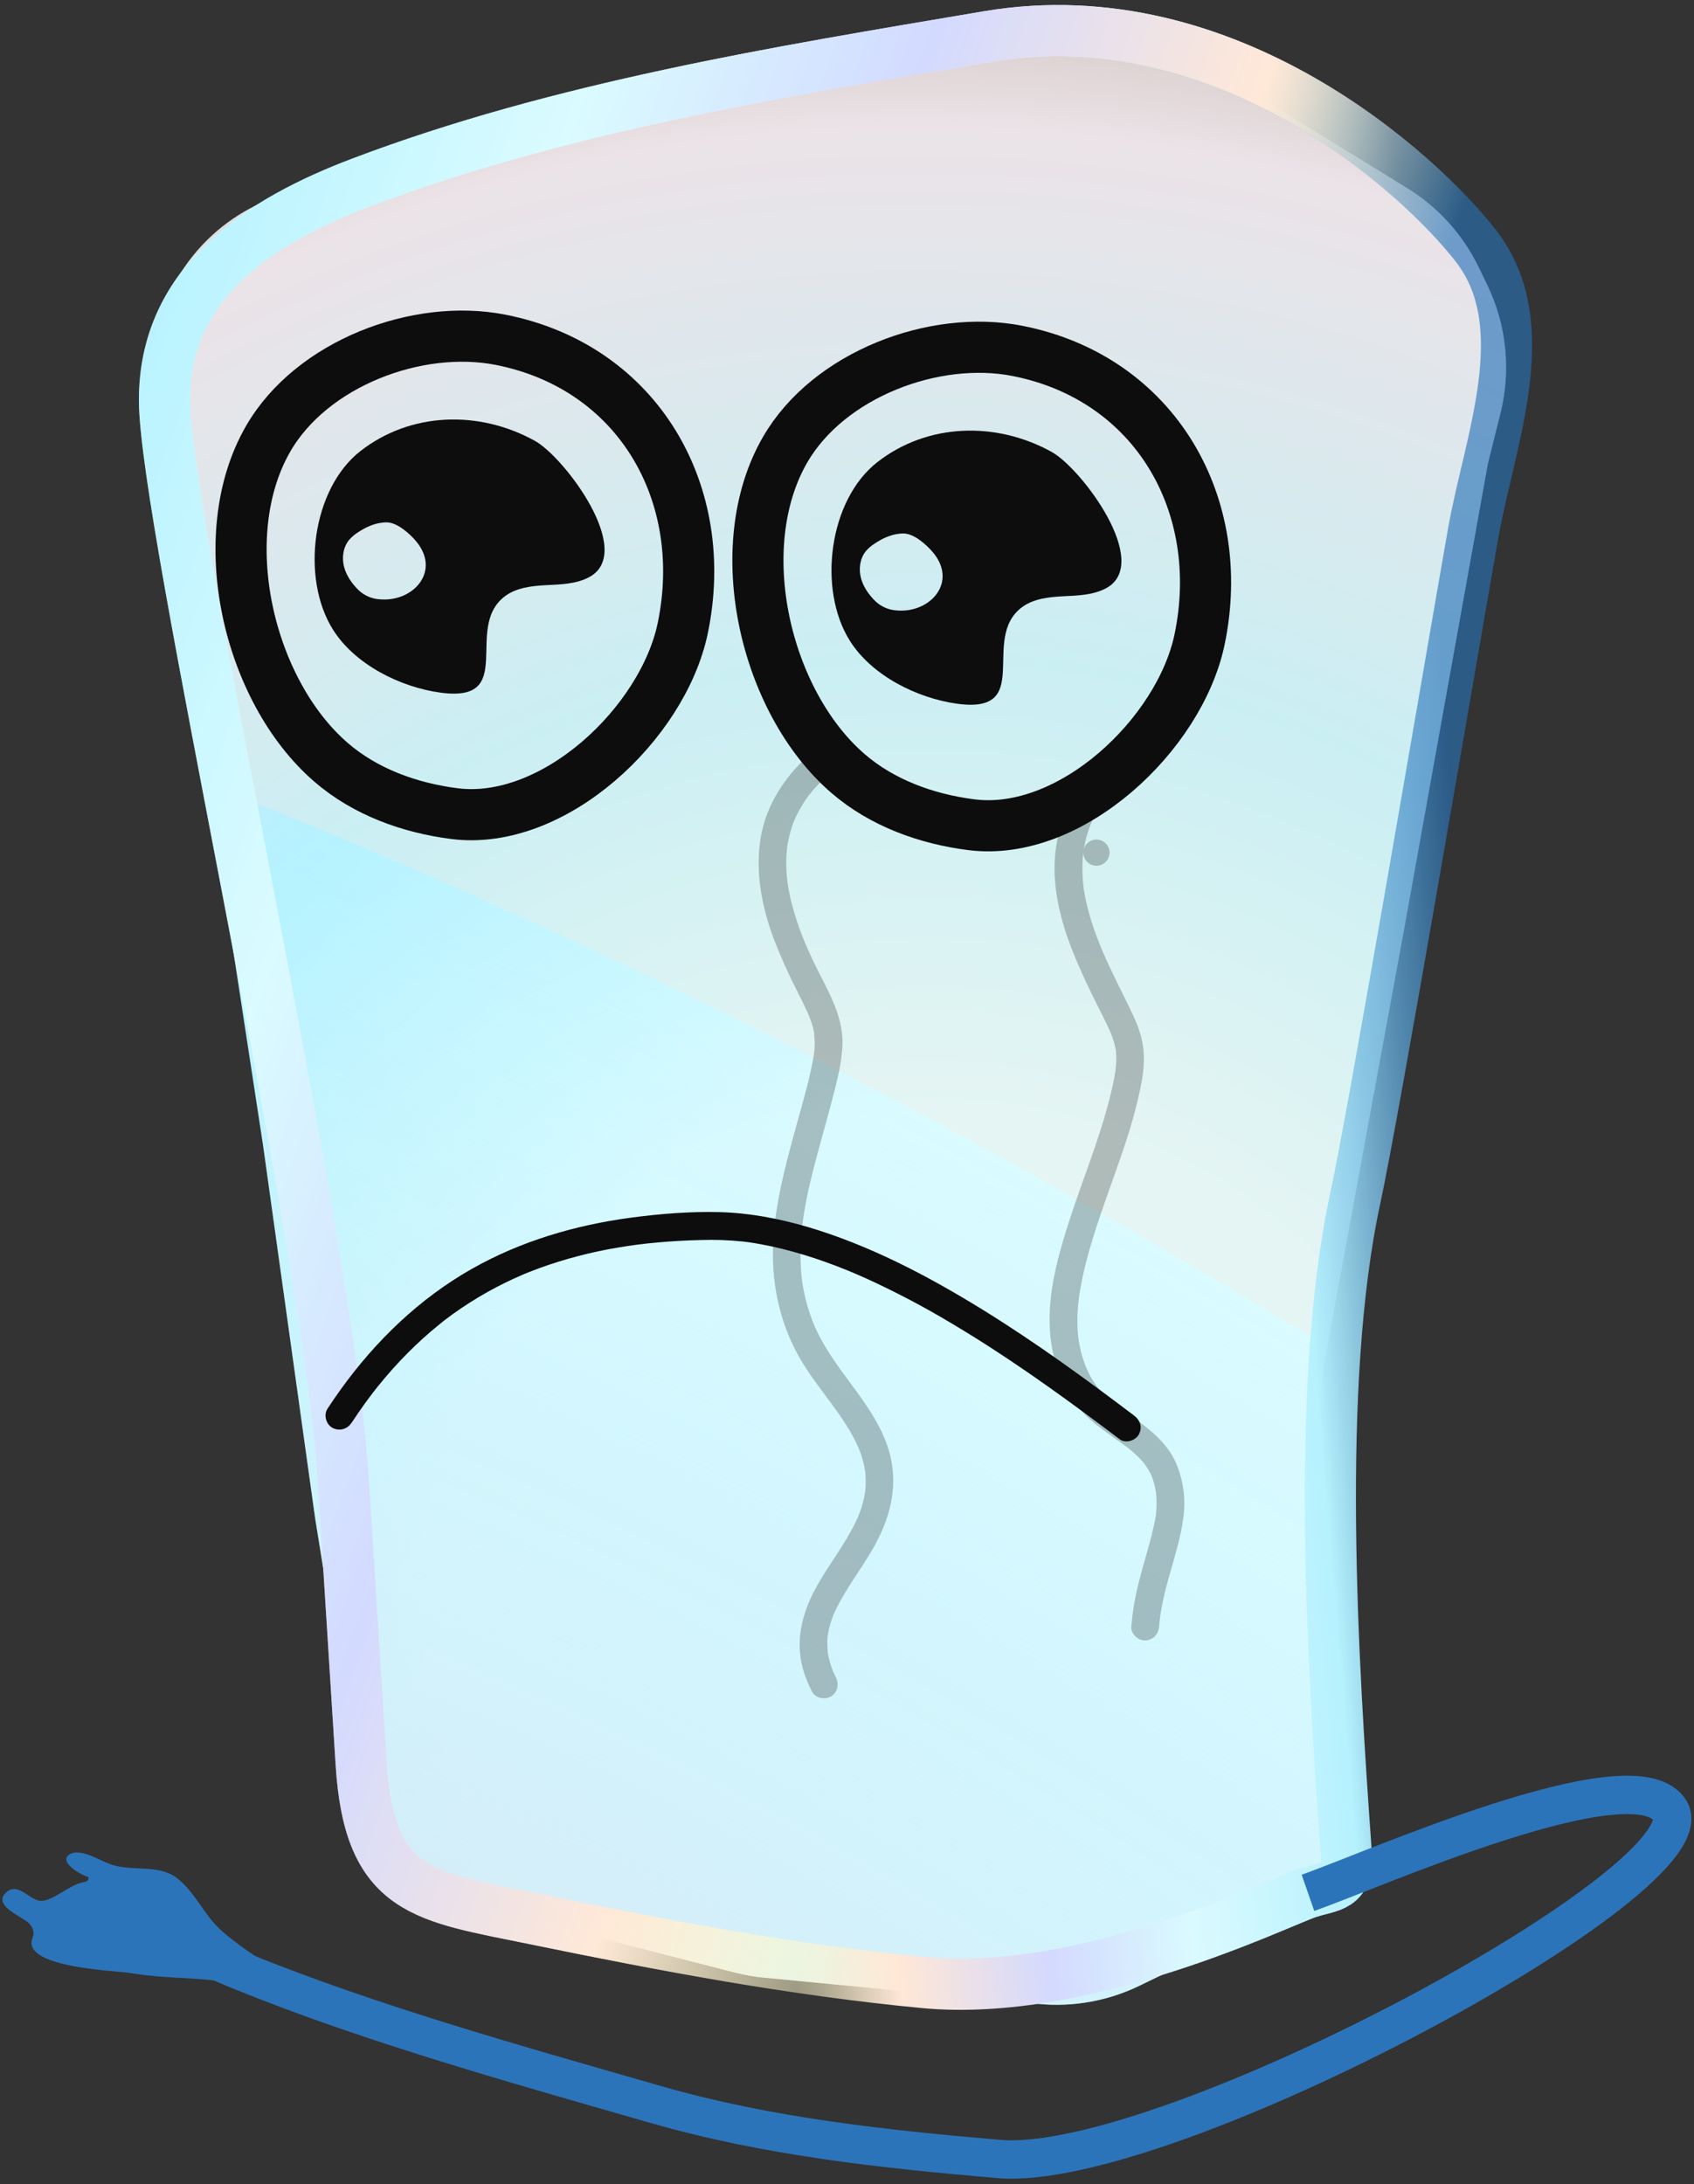 <?xml version="1.0" encoding="UTF-8"?> <svg xmlns="http://www.w3.org/2000/svg" width="277" height="357" viewBox="0 0 277 357" fill="none"><rect x="0" y="0" width="277" height="357" fill="#333333" stroke="none"/> <path d="M24.723 67.922C24.144 64.144 24.268 60.291 25.09 56.558L25.601 54.236C26.937 48.168 30.11 42.658 34.688 38.458V38.458C36.812 36.508 39.203 34.873 41.79 33.601L49.446 29.837C50.839 29.152 52.282 28.573 53.761 28.104L82.248 19.079L135.227 8.597C137.209 8.205 139.224 8.008 141.244 8.008L184.367 8.008C190.104 8.008 195.729 9.601 200.615 12.608L230.134 30.776C235.167 33.873 239.21 38.345 241.786 43.664L243.177 46.536C246.343 53.073 247.113 60.515 245.353 67.562L243.301 75.778L229.652 151.584L216.516 222.945C216.175 224.796 216.004 226.675 216.004 228.557V300.016C216.004 301.236 216.358 302.429 217.023 303.451V303.451C219.27 306.904 217.651 311.548 213.745 312.856L203.379 316.327L186.287 324.604C181.174 327.08 175.479 328.103 169.825 327.562L124.922 323.268C123.317 323.115 121.727 322.836 120.165 322.435L80.745 312.315C68.808 309.25 59.82 299.406 57.852 287.24L51.539 248.222L43.008 187.162L24.723 67.922Z" fill="url(#paint0_radial)"></path> <path d="M24.723 67.922C24.144 64.144 24.268 60.291 25.09 56.558L25.601 54.236C26.937 48.168 30.11 42.658 34.688 38.458V38.458C36.812 36.508 39.203 34.873 41.79 33.601L49.446 29.837C50.839 29.152 52.282 28.573 53.761 28.104L82.248 19.079L135.227 8.597C137.209 8.205 139.224 8.008 141.244 8.008L184.367 8.008C190.104 8.008 195.729 9.601 200.615 12.608L230.134 30.776C235.167 33.873 239.21 38.345 241.786 43.664L243.177 46.536C246.343 53.073 247.113 60.515 245.353 67.562L243.301 75.778L229.652 151.584L216.516 222.945C216.175 224.796 216.004 226.675 216.004 228.557V300.016C216.004 301.236 216.358 302.429 217.023 303.451V303.451C219.27 306.904 217.651 311.548 213.745 312.856L203.379 316.327L186.287 324.604C181.174 327.08 175.479 328.103 169.825 327.562L124.922 323.268C123.317 323.115 121.727 322.836 120.165 322.435L80.745 312.315C68.808 309.25 59.82 299.406 57.852 287.24L51.539 248.222L43.008 187.162L24.723 67.922Z" fill="url(#paint1_radial)"></path> <path d="M240.885 87.196C243.532 72.14 251.436 53.244 241.376 40.241C232.356 28.583 200.674 -0.634 161.572 5.967C127.061 11.796 91.596 17.489 58.918 29.893C42.788 36.024 26.843 45.993 26.895 65.471C26.948 85.346 53.57 201.31 56.126 241.834L59.053 288.237C60.395 309.524 69.276 309.971 87.647 313.739C108.665 318.053 129.803 322.064 151.164 324.08C177.496 326.567 208.987 311.025 213.87 309.404C217.634 308.155 220.551 308.666 220.133 302.834C217.9 271.562 215.01 226.344 221.619 195.833C224.711 181.56 236.848 110.15 240.885 87.196Z" stroke="url(#paint2_linear)" stroke-width="8.361" stroke-miterlimit="10"></path> <path d="M240.885 87.196C243.532 72.14 251.436 53.244 241.376 40.241C232.356 28.583 200.674 -0.634 161.572 5.967C127.061 11.796 91.596 17.489 58.918 29.893C42.788 36.024 26.843 45.993 26.895 65.471C26.948 85.346 53.57 201.31 56.126 241.834L59.053 288.237C60.395 309.524 69.276 309.971 87.647 313.739C108.665 318.053 129.803 322.064 151.164 324.08C177.496 326.567 208.987 311.025 213.87 309.404C217.634 308.155 220.551 308.666 220.133 302.834C217.9 271.562 215.01 226.344 221.619 195.833C224.711 181.56 236.848 110.15 240.885 87.196Z" stroke="url(#paint3_linear)" stroke-width="8.361" stroke-miterlimit="10"></path> <path d="M111.639 102.701C116.215 80.746 104.405 59.986 81.854 55.542C68.27 52.864 50.969 59.402 43.86 71.701C34.643 87.647 40.593 112.92 54.138 124.613C59.725 129.441 66.977 132.063 74.302 132.994C90.542 135.068 108.39 118.247 111.639 102.701Z" stroke="#0D0D0D" stroke-width="8.361" stroke-miterlimit="10"></path> <path d="M87.461 72.061C78.303 66.995 67.109 67.356 58.93 73.737C51.017 79.918 49.136 94.491 54.456 102.936C58.046 108.634 65.459 112.317 71.978 113.214C84.701 114.965 75.719 102.648 82.538 97.484C84.444 96.039 86.972 95.771 89.353 95.649C91.734 95.526 94.238 95.469 96.349 94.336C103.939 90.258 92.327 74.752 87.461 72.061ZM62.111 97.967C60.82 97.892 59.597 97.367 58.653 96.484C57.553 95.41 56.631 94.105 56.254 92.624C55.876 91.143 56.106 89.445 57.083 88.257C57.502 87.775 57.989 87.359 58.53 87.019C59.95 86.073 61.593 85.35 63.301 85.391C64.971 85.432 66.959 87.208 67.986 88.409C72.159 93.303 67.647 98.442 62.111 97.967Z" fill="#0D0D0D"></path> <path d="M196.155 104.515C200.731 82.561 188.921 61.8 166.37 57.356C152.786 54.679 135.485 61.217 128.376 73.516C119.159 89.462 125.109 114.734 138.654 126.427C144.241 131.255 151.493 133.878 158.818 134.809C175.058 136.882 192.906 120.062 196.155 104.515Z" stroke="#0D0D0D" stroke-width="8.361" stroke-miterlimit="10"></path> <path d="M171.977 73.878C162.819 68.811 151.625 69.172 143.446 75.553C135.533 81.735 133.652 96.307 138.973 104.752C142.562 110.45 149.976 114.133 156.494 115.03C169.217 116.781 160.236 104.464 167.054 99.3C168.96 97.856 171.489 97.588 173.87 97.465C176.251 97.343 178.754 97.286 180.865 96.153C188.455 92.074 176.844 76.569 171.977 73.878ZM146.627 99.784C145.336 99.708 144.113 99.184 143.169 98.301C142.069 97.227 141.147 95.921 140.77 94.44C140.392 92.96 140.622 91.261 141.599 90.073C142.018 89.592 142.505 89.175 143.046 88.836C144.466 87.889 146.109 87.167 147.817 87.208C149.487 87.249 151.475 89.024 152.502 90.226C156.675 95.119 152.163 100.258 146.627 99.784Z" fill="#0D0D0D"></path> <path d="M57.485 232.586C58.213 231.473 58.966 230.378 59.743 229.3C60.114 228.788 60.493 228.281 60.879 227.779L61.12 227.465C60.865 227.799 61.074 227.522 61.12 227.465C61.347 227.184 61.574 226.902 61.788 226.623C63.31 224.727 64.931 222.911 66.643 221.184C68.256 219.558 69.955 218.021 71.734 216.579C71.963 216.392 72.19 216.208 72.416 216.027L72.693 215.8C72.298 216.109 72.62 215.857 72.723 215.779C73.188 215.427 73.657 215.08 74.131 214.739C75.048 214.084 75.982 213.454 76.935 212.85C78.769 211.688 80.665 210.627 82.615 209.671C83.585 209.194 84.566 208.749 85.568 208.319C86.082 208.092 85.243 208.447 85.568 208.319C85.7 208.267 85.832 208.21 85.961 208.156L86.595 207.902C87.124 207.693 87.654 207.49 88.186 207.293C92.374 205.778 96.692 204.65 101.086 203.921C101.611 203.831 102.137 203.747 102.662 203.669L103.546 203.542L103.901 203.492C103.323 203.571 103.876 203.492 104.007 203.478C105.143 203.327 106.279 203.202 107.415 203.106C109.81 202.878 112.214 202.756 114.62 202.695C116.888 202.621 119.159 202.701 121.417 202.935C121.715 202.969 122.012 203.006 122.312 203.042C121.801 202.978 122.41 203.056 122.605 203.085C123.211 203.174 123.813 203.274 124.409 203.385C125.568 203.597 126.719 203.844 127.863 204.127C130.288 204.73 132.68 205.456 135.031 206.303C136.211 206.725 137.381 207.173 138.541 207.645L139.372 207.988C139.475 208.031 139.886 208.215 139.477 208.031L139.847 208.188C140.465 208.453 141.081 208.724 141.694 209.001C146.5 211.197 151.179 213.662 155.708 216.383C164.321 221.504 172.5 227.315 180.513 233.32C181.384 233.972 182.253 234.627 183.121 235.284C184.073 236.004 185.702 235.466 186.229 234.469C186.861 233.272 186.429 232.13 185.413 231.362C177.439 225.331 169.342 219.44 160.831 214.178C151.804 208.597 142.219 203.546 132 200.539C127.336 199.177 122.481 198.25 117.612 198.132C112.8 198.014 107.931 198.405 103.164 199.041C94.063 200.262 85.155 202.872 77.139 207.418C68.594 212.264 61.463 219.147 55.742 227.079C54.985 228.13 54.252 229.198 53.543 230.283C52.891 231.28 53.316 232.838 54.358 233.39C54.882 233.68 55.497 233.758 56.076 233.606C56.655 233.454 57.153 233.084 57.467 232.575V232.575L57.485 232.586Z" fill="#0D0D0D"></path> <g opacity="0.5"> <path opacity="0.5" d="M133.197 122.65C128.676 126.354 125.207 131.405 124.337 137.266C123.503 142.827 124.618 148.393 126.581 153.616C127.714 156.527 128.995 159.377 130.421 162.157C130.991 163.292 131.573 164.443 132.097 165.611C132.157 165.742 132.459 166.501 132.247 165.945C132.334 166.172 132.429 166.399 132.516 166.626C132.685 167.083 132.832 167.548 132.954 168.02C133.016 168.261 133.07 168.503 133.115 168.747C133.133 168.844 133.145 168.944 133.168 169.04C133.24 169.383 133.074 168.924 133.149 168.881C133.09 168.915 133.231 170.284 133.229 170.441C133.229 170.963 133.186 171.483 133.131 172.003C133.118 172.128 133.102 172.253 133.088 172.378C133.143 171.906 133.104 172.26 133.088 172.357C133.024 172.741 132.963 173.125 132.89 173.507C132.282 176.72 131.361 179.876 130.489 183.026C128.728 189.385 126.917 195.797 126.465 202.417C126.011 209.23 127.347 215.999 130.75 221.947C133.686 227.072 138.084 231.328 140.44 236.791C140.301 236.471 140.588 237.173 140.633 237.295C140.763 237.647 140.882 238.002 140.99 238.363C141.178 239.013 141.33 239.673 141.444 240.341C141.574 241.051 141.426 240.1 141.472 240.529C141.492 240.72 141.51 240.911 141.524 241.104C141.542 241.363 141.553 241.622 141.558 241.883C141.568 242.476 141.543 243.07 141.483 243.661C141.472 243.777 141.458 243.888 141.444 244.008C141.506 243.456 141.465 243.865 141.444 244.008C141.397 244.262 141.356 244.517 141.301 244.769C141.183 245.325 141.035 245.873 140.865 246.415C140.72 246.869 140.551 247.324 140.379 247.778C140.331 247.903 140.167 248.273 140.379 247.778L140.242 248.089C140.127 248.348 140.008 248.604 139.883 248.859C138.027 252.678 135.326 256.001 133.315 259.732C131.143 263.765 130.046 268.213 131.27 272.732C131.64 274.032 132.141 275.29 132.765 276.488C133.32 277.583 134.86 277.896 135.873 277.304C136.987 276.654 137.237 275.294 136.689 274.197C136.53 273.886 136.382 273.57 136.235 273.255C136.198 273.178 136.073 272.848 136.235 273.241C136.187 273.118 136.137 272.998 136.092 272.876C135.872 272.292 135.689 271.695 135.544 271.088C135.489 270.858 135.441 270.627 135.399 270.393C135.378 270.28 135.36 270.166 135.342 270.051C135.246 269.501 135.342 270.407 135.342 270.051C135.342 269.528 135.262 269.001 135.271 268.477C135.271 268.235 135.283 267.992 135.305 267.75C135.319 267.587 135.437 266.821 135.321 267.478C135.408 266.98 135.494 266.49 135.619 265.999C135.73 265.563 135.862 265.134 136.012 264.709C136.101 264.457 136.198 264.212 136.291 263.962C136.332 263.851 136.462 263.565 136.246 264.06C136.31 263.912 136.373 263.765 136.441 263.617C138.148 259.854 140.774 256.602 142.803 253.024C145.202 248.811 146.604 244.228 145.856 239.36C144.948 233.496 140.983 228.771 137.614 224.12C135.814 221.633 134.024 218.897 132.94 216.145C132.356 214.664 131.892 213.139 131.552 211.585C131.227 210.158 131.031 208.706 130.964 207.245C130.596 200.887 131.945 195.05 133.595 188.867C134.444 185.688 135.362 182.52 136.189 179.329C136.912 176.54 137.657 173.672 137.757 170.777C137.93 165.838 135.103 161.523 133.043 157.233C132.406 155.91 131.857 154.679 131.416 153.586C130.907 152.322 130.441 151.039 130.037 149.726C129.622 148.404 129.28 147.06 129.012 145.7C128.958 145.42 128.907 145.14 128.86 144.859C128.83 144.685 128.805 144.51 128.778 144.335C128.721 143.969 128.819 144.678 128.778 144.312C128.696 143.656 128.635 143 128.601 142.339C128.532 141.078 128.568 139.815 128.708 138.56C128.721 138.442 128.792 137.992 128.708 138.46C128.728 138.326 128.749 138.192 128.771 138.06C128.823 137.758 128.88 137.459 128.944 137.163C129.08 136.532 129.248 135.908 129.446 135.292C129.542 134.999 129.644 134.707 129.753 134.418C129.803 134.289 129.853 134.159 129.903 134.032C130.05 133.66 129.676 134.509 129.96 133.902C130.244 133.296 130.541 132.688 130.88 132.102C131.192 131.56 131.528 131.03 131.888 130.512C131.998 130.358 132.116 130.206 132.22 130.058C132.477 129.713 131.888 130.458 132.356 129.881C132.602 129.576 132.854 129.274 133.113 128.972C134.125 127.842 135.226 126.794 136.405 125.839C137.355 125.06 137.212 123.434 136.405 122.628C135.467 121.69 134.133 121.849 133.193 122.628L133.197 122.65Z" fill="#0D0D0D"></path> </g> <g opacity="0.5"> <path opacity="0.5" d="M186.445 119.053C181.83 122.212 177.507 126.145 174.969 131.211C172.976 135.202 172.13 139.667 172.524 144.11C172.893 148.349 174.115 152.419 175.739 156.336C176.582 158.38 177.498 160.371 178.466 162.354C179.059 163.576 179.67 164.788 180.283 166.003C180.547 166.532 180.808 167.064 181.06 167.593C181.162 167.808 181.262 168.024 181.362 168.242C181.442 168.415 181.751 169.164 181.535 168.622C181.892 169.473 182.174 170.353 182.378 171.254C182.407 171.397 182.532 171.753 182.491 171.887C182.491 171.867 182.43 171.299 182.467 171.712C182.467 171.81 182.487 171.905 182.494 172.003C182.533 172.486 182.544 172.972 182.528 173.456C182.512 173.969 182.437 174.478 182.407 174.989C182.387 175.327 182.471 174.596 182.407 174.941C182.382 175.103 182.36 175.264 182.332 175.423C182.276 175.766 182.214 176.104 182.148 176.449C181.864 177.907 181.51 179.351 181.122 180.784C179.427 187.032 176.971 193.047 174.967 199.178C173.061 205.026 171.266 211.362 171.691 217.573C172.095 223.488 174.435 229.038 179.149 232.787C180.272 233.678 181.437 234.506 182.607 235.333C183.141 235.71 183.671 236.092 184.198 236.482C184.557 236.75 184.329 236.582 184.252 236.521C184.395 236.631 184.535 236.743 184.673 236.857C184.95 237.082 185.222 237.314 185.488 237.552C185.939 237.953 186.367 238.38 186.77 238.83C186.888 238.964 186.997 239.098 187.115 239.237C187.369 239.546 186.833 238.81 187.215 239.371C187.426 239.68 187.635 239.986 187.821 240.311C187.978 240.583 188.121 240.865 188.255 241.149C188.453 241.569 188.342 241.351 188.305 241.256C188.378 241.437 188.444 241.623 188.505 241.81C188.743 242.52 188.92 243.249 189.032 243.99C188.98 243.651 189.032 244.042 189.032 244.094C189.051 244.292 189.069 244.489 189.082 244.689C189.105 245.046 189.116 245.405 189.116 245.765C189.118 246.485 189.071 247.205 188.976 247.918C189.026 247.557 188.948 248.059 188.932 248.145C188.905 248.297 188.876 248.453 188.846 248.615C188.771 248.997 188.685 249.376 188.596 249.751C188.41 250.555 188.208 251.354 187.994 252.151C187.217 255.058 186.299 257.928 185.699 260.88C185.366 262.531 185.129 264.199 184.988 265.876C184.888 267.064 186.106 268.199 187.26 268.147C188.578 268.088 189.425 267.148 189.532 265.876C189.652 264.437 189.87 263.008 190.184 261.598C190.493 260.156 190.866 258.732 191.273 257.313C192.129 254.254 193.104 251.197 193.506 248.036C193.928 244.952 193.483 241.812 192.22 238.966C191.018 236.314 188.846 234.35 186.567 232.626C185.495 231.816 184.379 231.062 183.289 230.271C183.053 230.1 182.818 229.928 182.585 229.754C182.226 229.486 182.448 229.651 182.526 229.71L182.185 229.44C181.62 228.989 181.08 228.509 180.567 228C178.809 226.243 177.652 224.079 176.959 221.683C176.781 221.065 176.629 220.439 176.505 219.805C176.44 219.469 176.383 219.131 176.335 218.792C176.348 218.892 176.378 219.183 176.335 218.715C176.31 218.488 176.285 218.261 176.264 218.034C176.147 216.666 176.14 215.292 176.244 213.923C176.45 211.114 177.093 208.162 177.891 205.217C179.568 199.029 181.98 193.077 183.982 186.993C184.97 184.074 185.79 181.1 186.438 178.087C186.91 175.788 187.238 173.456 186.924 171.117C186.642 169.024 185.836 167.107 184.934 165.213C183.886 163.008 182.755 160.844 181.712 158.627C181.282 157.719 180.865 156.805 180.46 155.887C180.358 155.659 180.26 155.432 180.16 155.189C180.388 155.721 180.122 155.092 180.063 154.962C179.848 154.441 179.64 153.918 179.44 153.391C178.711 151.505 178.114 149.571 177.652 147.602C177.546 147.148 177.451 146.685 177.366 146.213C177.321 145.967 177.278 145.721 177.239 145.475C177.221 145.366 177.205 145.247 177.189 145.145C177.1 144.578 177.248 145.661 177.189 145.091C176.932 143.113 176.922 141.11 177.159 139.13C177.096 139.683 177.251 140.24 177.591 140.681C177.932 141.123 178.432 141.413 178.984 141.492C179.536 141.571 180.097 141.431 180.547 141.102C180.998 140.773 181.302 140.282 181.395 139.733C181.489 139.183 181.364 138.619 181.047 138.16C180.731 137.701 180.248 137.384 179.701 137.276C179.154 137.168 178.586 137.277 178.119 137.581C177.651 137.885 177.321 138.359 177.198 138.903C177.239 138.653 177.285 138.404 177.336 138.156C177.444 137.626 177.572 137.101 177.72 136.582C177.869 136.063 178.032 135.567 178.209 135.094C178.291 134.867 178.382 134.654 178.466 134.434C178.268 134.951 178.602 134.132 178.67 133.979C179.152 132.955 179.71 131.968 180.34 131.027C180.505 130.78 180.675 130.537 180.849 130.296C180.906 130.217 181.437 129.524 181.165 129.865C181.558 129.368 181.967 128.885 182.392 128.416C183.316 127.402 184.302 126.446 185.345 125.554C186.427 124.619 187.566 123.75 188.753 122.952C189.732 122.271 190.266 120.926 189.569 119.845C188.942 118.871 187.508 118.313 186.461 119.03L186.445 119.053Z" fill="#0D0D0D"></path> </g> <path d="M213.876 309.401C224.275 305.783 266.542 286.865 272.947 295.739C280.824 306.639 190.93 355.27 163.339 352.909C144.521 351.296 125.625 349.275 107.406 344.052C84.83 337.56 60.938 330.929 39.552 322.252C35.824 320.737 31.501 319.127 30.115 315.351" stroke="#2B74B9" stroke-width="6.27" stroke-miterlimit="10"></path> <path d="M16.179 321.994C18.335 322.235 20.145 322.355 20.831 322.448L22.558 322.702C28.802 323.624 35.49 323.023 41.449 325.085C44.355 326.091 48.174 324.49 44.837 321.962C41.867 319.714 38.812 317.977 35.995 315.377C33.268 312.879 31.819 309.127 28.815 306.906C25.812 304.685 21.483 305.964 18.082 304.737C16.392 304.129 14.838 303.066 13.055 302.844C12.464 302.769 11.823 302.803 11.33 303.141C9.46 304.424 13.493 306.625 14.454 306.813C14.522 307.447 14.15 307.572 13.573 307.681C11.335 308.101 8.779 310.651 6.791 310.717C4.923 310.778 3.04 307.606 1.111 309.252C-1.459 311.441 3.624 313.274 4.746 314.375C5.346 314.963 5.689 315.892 5.353 316.662C3.835 320.125 11.008 321.415 16.179 321.994Z" fill="#2B74B9"></path> <defs> <radialGradient id="paint0_radial" cx="0" cy="0" r="1" gradientUnits="userSpaceOnUse" gradientTransform="translate(151.769 263.649) rotate(-70.442) scale(329.427 336.451)"> <stop offset="0.245" stop-color="#DAFBFF"></stop> <stop offset="0.474" stop-color="#B5F2FF"></stop> <stop offset="0.738" stop-color="#E3E1EF"></stop> <stop offset="0.945" stop-color="#FFE8D7" stop-opacity="0.29"></stop> </radialGradient> <radialGradient id="paint1_radial" cx="0" cy="0" r="1" gradientUnits="userSpaceOnUse" gradientTransform="translate(95.159 409.729) rotate(-58.74) scale(225.264 532.733)"> <stop stop-color="#FFAD80"></stop> <stop stop-color="#E3E1EF"></stop> <stop offset="1" stop-color="#B5F2FF" stop-opacity="0"></stop> <stop offset="1" stop-color="#FFE8D7" stop-opacity="0.29"></stop> </radialGradient> <linearGradient id="paint2_linear" x1="246.341" y1="140.275" x2="115.037" y2="151.687" gradientUnits="userSpaceOnUse"> <stop offset="0.06" stop-color="#2370B7" stop-opacity="0.63"></stop> <stop offset="0.292" stop-color="#B5F2FF"></stop> <stop offset="0.505" stop-color="#DAFBFF"></stop> <stop offset="0.682" stop-color="#D3DAFF"></stop> <stop offset="0.87" stop-color="#FFE8D7"></stop> <stop offset="1" stop-color="#FFF9CC" stop-opacity="0.46"></stop> </linearGradient> <linearGradient id="paint3_linear" x1="48.272" y1="-282.26" x2="318.215" y2="-185.044" gradientUnits="userSpaceOnUse"> <stop stop-color="#2370B7"></stop> <stop offset="0.292" stop-color="#B5F2FF"></stop> <stop offset="0.505" stop-color="#DAFBFF"></stop> <stop offset="0.682" stop-color="#D3DAFF"></stop> <stop offset="0.87" stop-color="#FFE8D7"></stop> <stop offset="1" stop-color="#FFF9CC" stop-opacity="0.01"></stop> </linearGradient> </defs> </svg> 